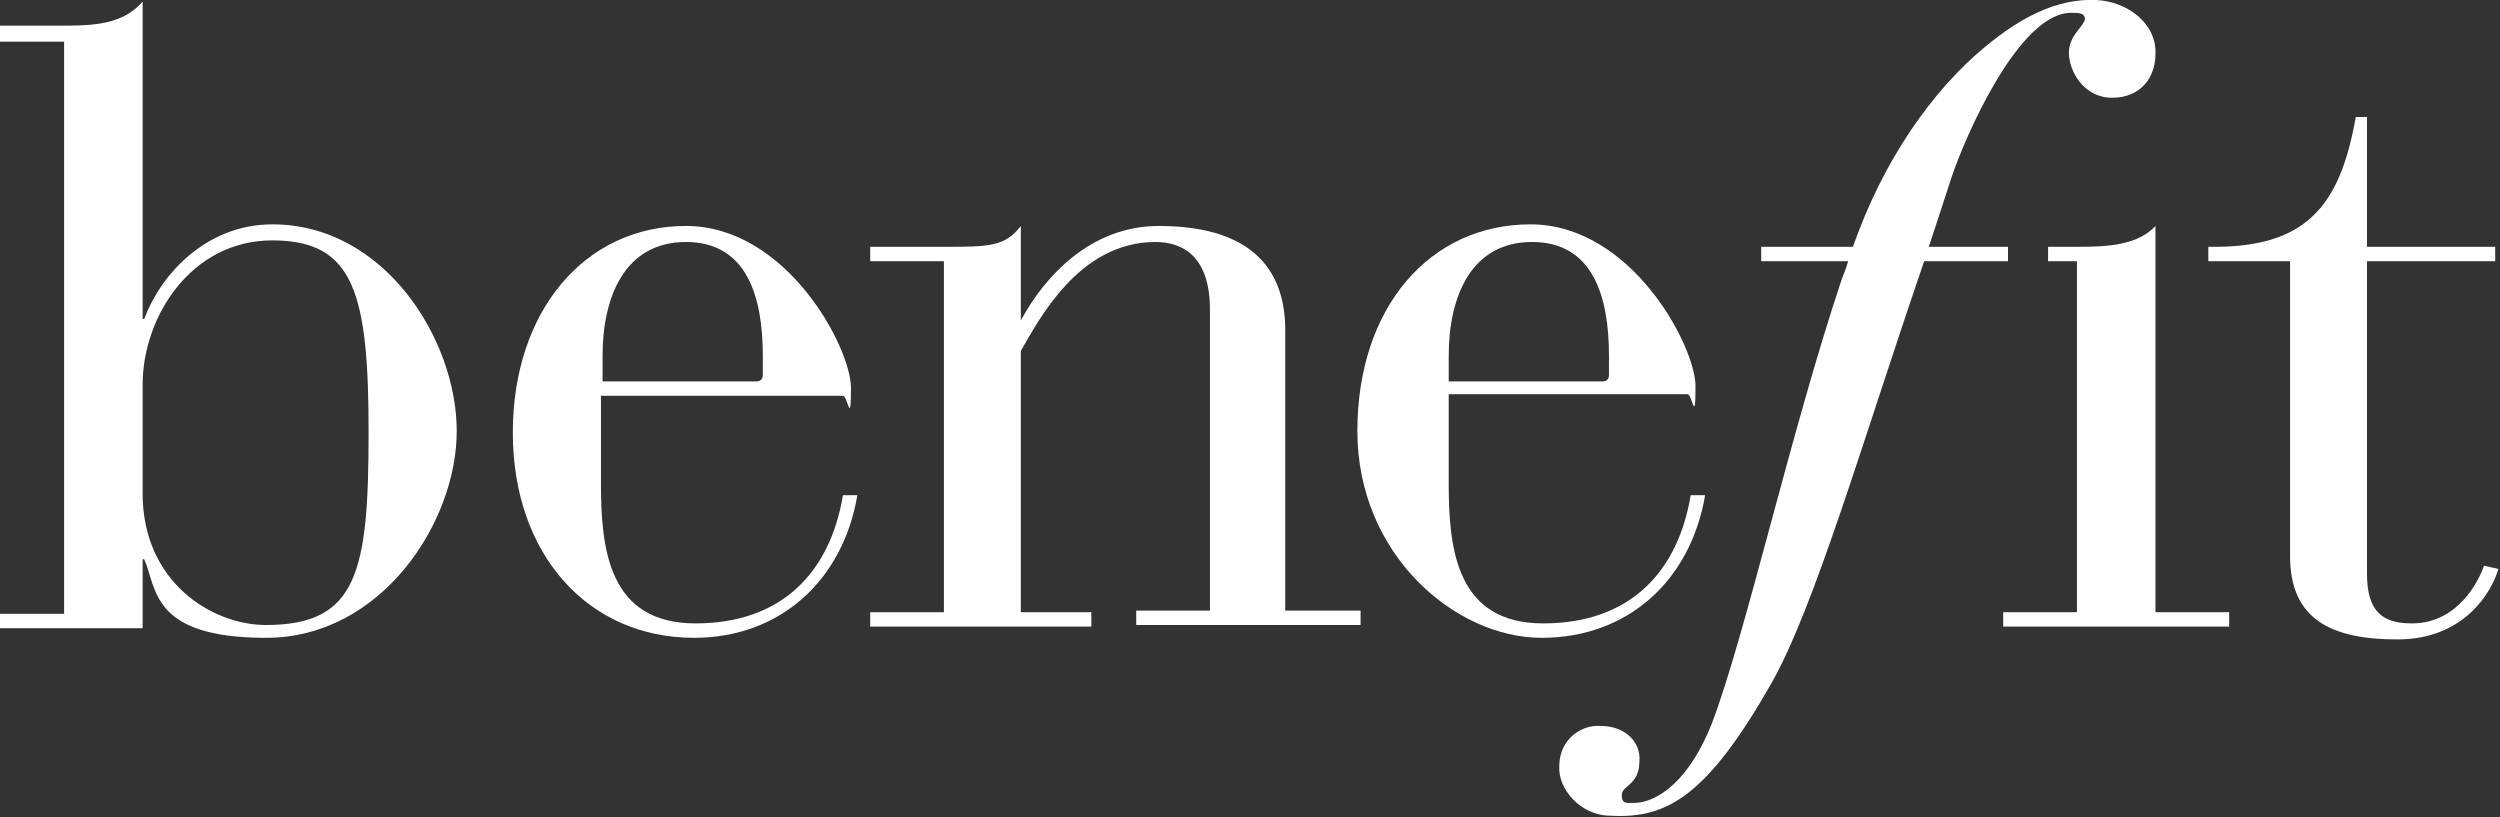 <?xml version="1.0" encoding="UTF-8"?>
<svg id="Layer_1" xmlns="http://www.w3.org/2000/svg" xmlns:xlink="http://www.w3.org/1999/xlink" version="1.1" viewBox="0 0 156 51">
  <rect x="0" y="0" width="156" height="51" fill="#333333" stroke="none"/>
  <!-- Generator: Adobe Illustrator 29.3.0, SVG Export Plug-In . SVG Version: 2.1.0 Build 146)  -->
  <defs>
    <style>
      .st0 {
        fill: #fff;
        fill-rule: evenodd;
      }
    </style>
  </defs>
  <g id="HP-Desktop">
    <g id="Desktop-HD_HP_SignIn_dropdown">
      <g id="Header_x2F_Desktop">
        <g id="Icon_x2F_Logo">
          <path id="Fill-1" class="st0" d="M47.6,22.2c0-3.7-1-7.1-4.8-7.1s-5.2,3.4-5.2,7.1v1.6h9.6c.3,0,.4-.2.4-.4v-1.2ZM37.5,30.2c0,4.1.5,8.7,5.9,8.7s8.4-3.2,9.2-8h.9c-.9,5.3-4.8,8.9-10.2,8.9-6.6,0-11.3-5.2-11.3-12.8s4.5-12.9,10.8-12.9,10.3,7.6,10.3,10.1-.2.5-.5.5h-15.1v5.5Z"/>
          <path id="Fill-3" class="st0" d="M58.9,16.3h-4.6v-.9h4.6c2.8,0,3.8,0,4.8-1.3v5.9h0c1.5-2.8,4.4-5.9,8.6-5.9,6.2,0,7.9,3.1,7.9,6.5v17.5h4.7v.9h-14v-.9h4.6v-18.8c0-3.2-1.6-4.2-3.4-4.2-4.8,0-7.3,4.9-8.4,6.8v16.3h4.4v.9h-13.8v-.9h4.6v-21.9h0Z"/>
          <path id="Fill-5" class="st0" d="M100.4,22.2c0-3.7-1-7.1-4.8-7.1s-5.2,3.4-5.2,7.1v1.6h9.6c.3,0,.4-.2.4-.4v-1.2ZM90.4,30.2c0,4.1.5,8.7,5.9,8.7s8.4-3.2,9.2-8h.9c-.9,5.3-4.8,8.9-10.2,8.9s-11.5-5.2-11.5-12.9,4.5-12.9,10.8-12.9,10.3,7.6,10.3,10.1-.2.5-.5.5h-14.9v5.6Z"/>
          <path id="Fill-7" class="st0" d="M142.8,16.3h-5v-.9c6,.1,8.2-2.4,9.2-8.1h.7v8.1h8v.9h-8v19.5c0,2.4,1,3.1,2.8,3.1,2.9,0,4.2-2.7,4.5-3.6l.9.2c-.4,1.4-2.1,4.4-6.3,4.4s-6.7-1.3-6.7-5.2v-18.4h0Z"/>
          <path id="Fill-9" class="st0" d="M129.7,16.3h-1.9v-.9h1.9c1.8,0,3.7-.1,4.8-1.3v24.1h4.6v.9h-14.1v-.9h4.6v-21.9h0Z"/>
          <path id="Fill-11" class="st0" d="M119.9,16.8c-3.6,10.5-6.7,21.2-9.4,25.9-4,7-6.5,8.4-10,8.2-1.9,0-3.3-1.7-3.2-3.1,0-1.6,1.3-2.6,2.6-2.5,1.5,0,2.5,1,2.4,2.2,0,1.5-1.1,1.5-1.1,2.1s.3.5.8.5c.9,0,3.1-.7,4.8-4.9,2.1-5.5,4.9-18.1,8.1-27.7l.3-.8c1.8-5.9,4.9-10.4,8-13.2C126,1,128.4-.1,130.8,0c2,.1,3.8,1.5,3.7,3.4,0,1.4-.9,2.7-2.7,2.7s-2.7-1.7-2.7-2.8.9-1.6,1-2.1c0-.4-.4-.4-.8-.4-3.3-.1-6.7,7.8-7.5,10.2l-1.9,5.8Z"/>
          <polygon id="Fill-13" class="st0" points="109.9 16.3 109.9 15.4 125.3 15.4 125.3 16.3 109.9 16.3"/>
          <g id="Group-17">
            <path id="Fill-15" class="st0" d="M8.9,30.8c0,5.5,4.3,8.2,7.7,8.2,5.7,0,6.4-3.3,6.4-12s-.9-12-6-12-8.1,4.8-8.1,9c0,0,0,6.8,0,6.8ZM4,2.6H0v-1h4c1.9,0,3.7-.1,4.9-1.5v19.8h.1c1-2.7,3.8-5.9,8-5.9,7,0,11.5,7.2,11.5,12.9s-4.7,12.9-11.9,12.9-6.8-3.1-7.6-4.9h-.1v4.3H0v-.9h4V2.6Z"/>
          </g>
        </g>
      </g>
    </g>
  </g>
</svg>